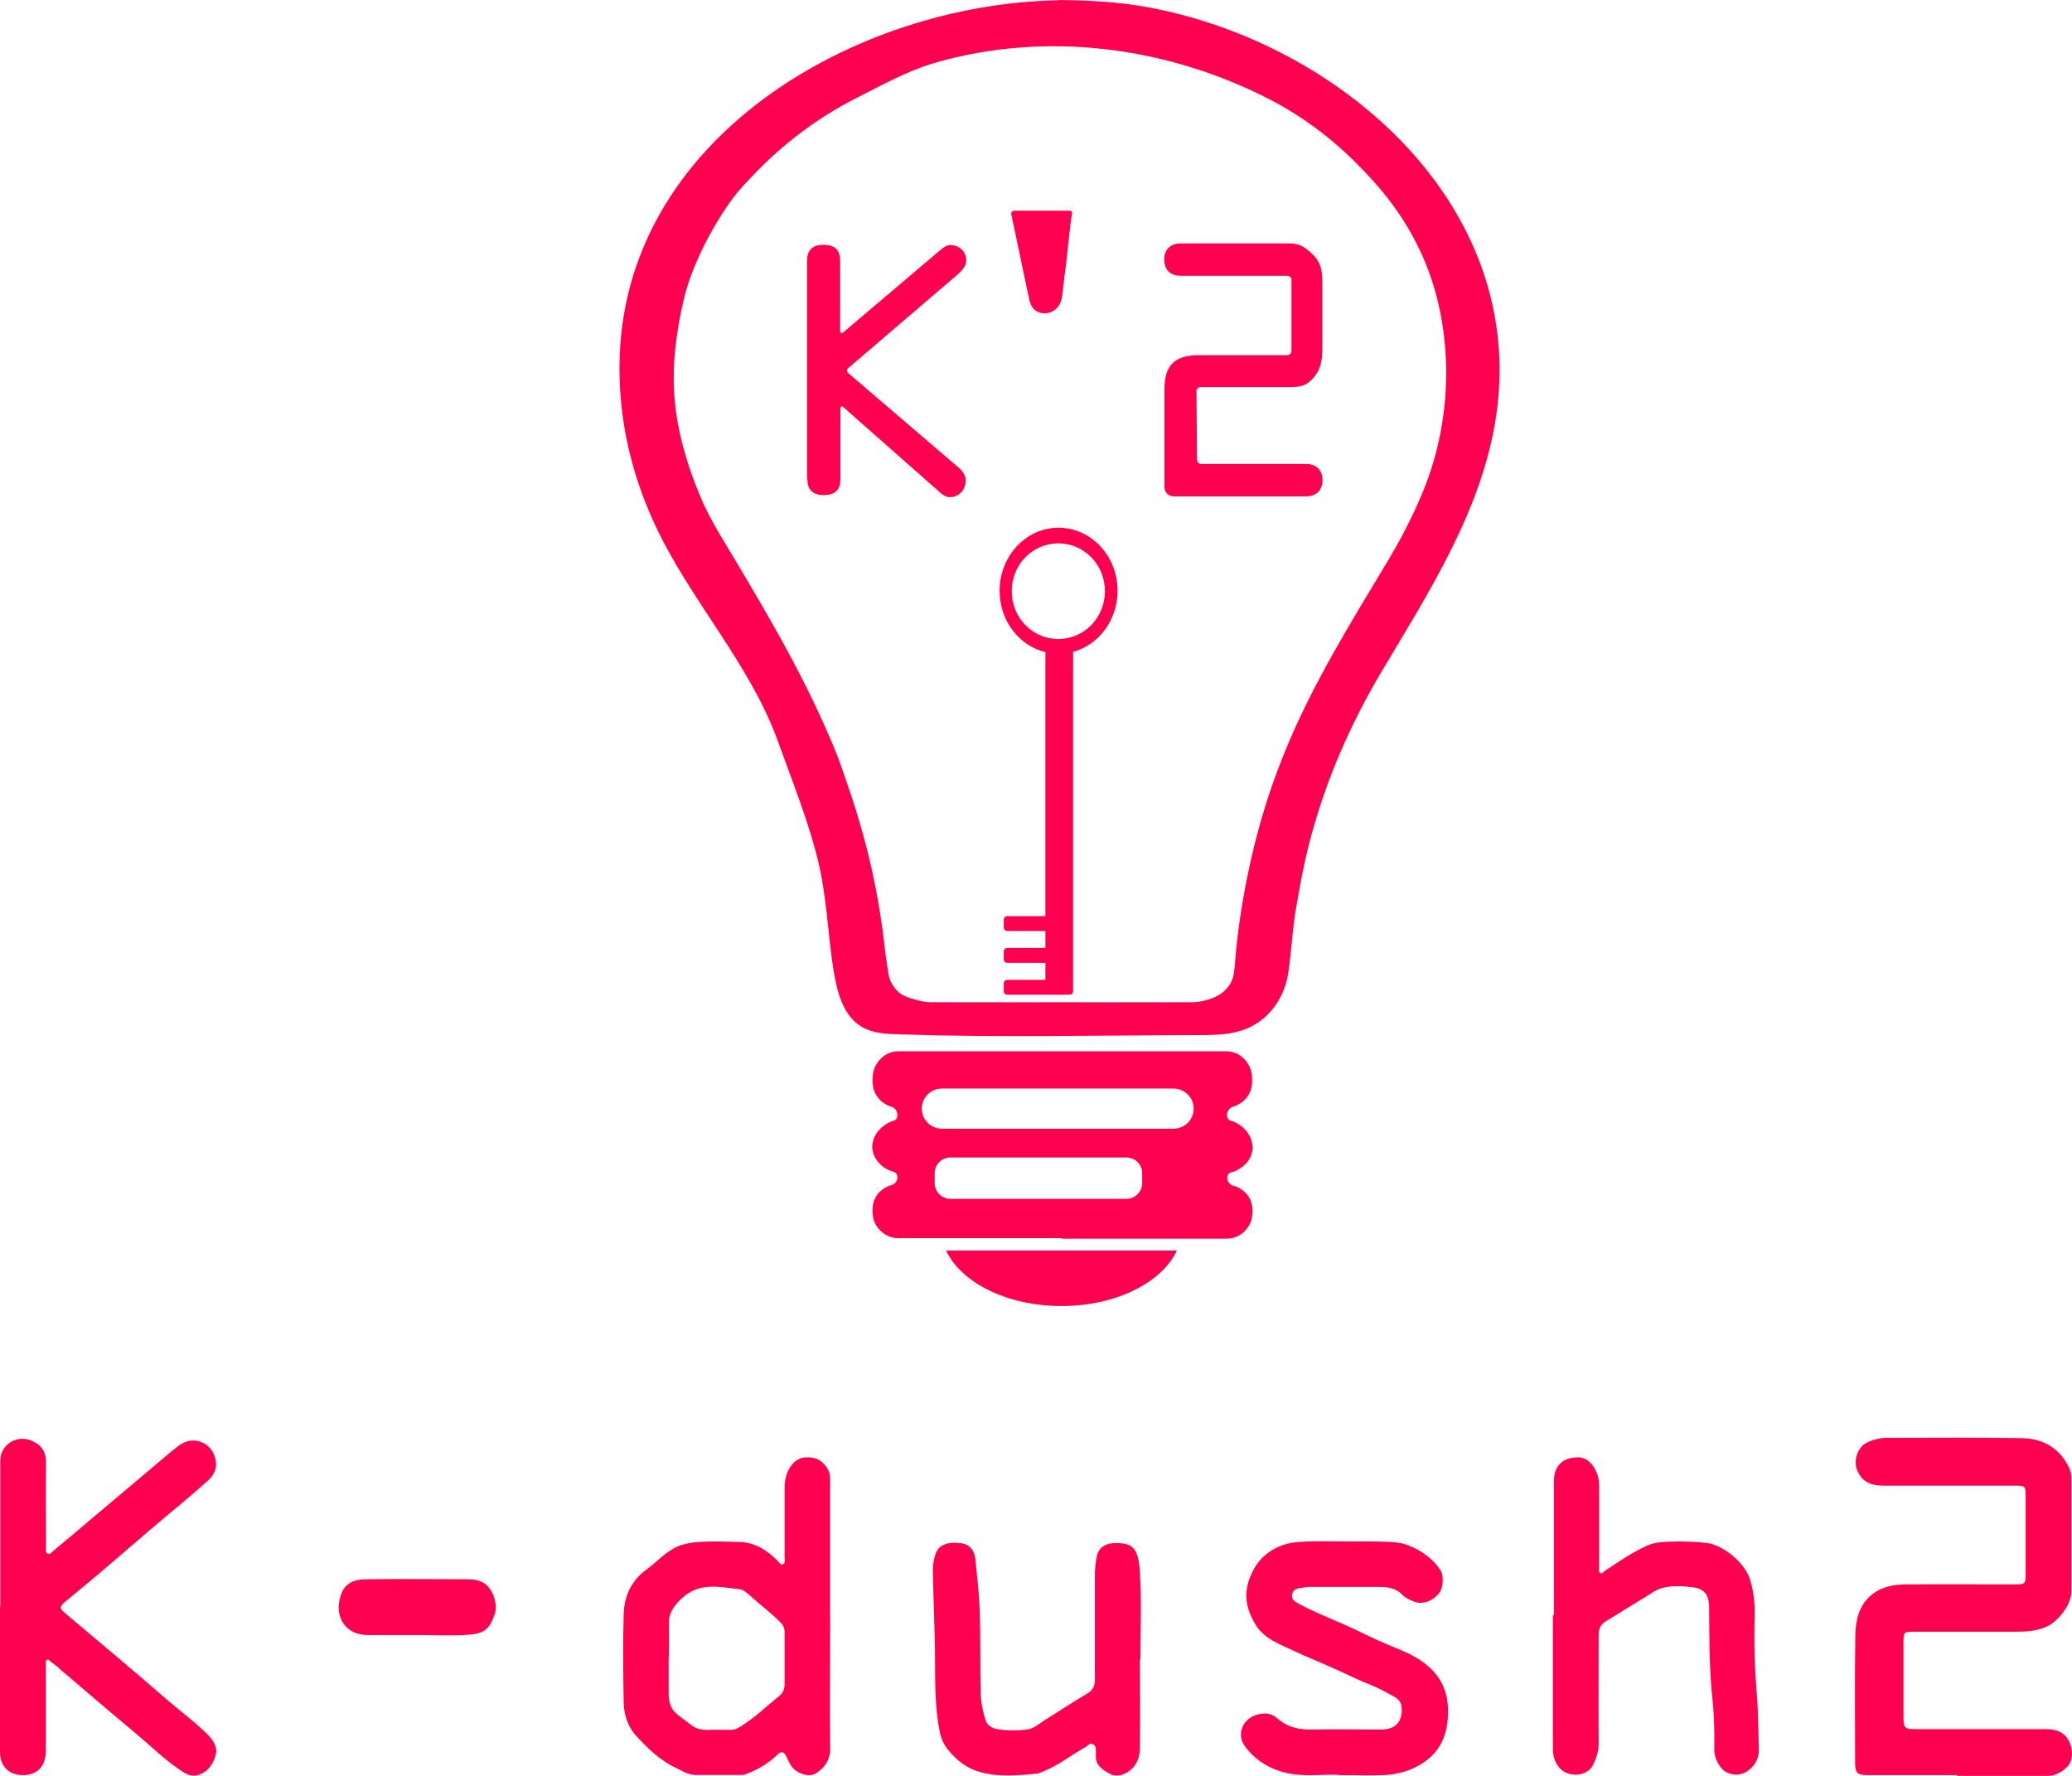 <?xml version="1.0" encoding="UTF-8"?>
<svg id="_レイヤー_2" data-name="レイヤー 2" xmlns="http://www.w3.org/2000/svg" viewBox="0 0 565.82 484.99">
  <defs>
    <style>
      .cls-1 {
        fill: #ff0051;
      }
    </style>
  </defs>
  <g id="_レイヤー_2-2" data-name="レイヤー 2">
    <path class="cls-1" d="M534.36,484.78h-24.03c-3.25,0-3.74-.49-3.74-3.72,0-11.51-.14-23.1.07-34.61.07-3.86.92-7.86,4.17-10.67,2.9-2.53,6.43-3.09,10.03-3.09,9.76-.07,19.58,0,29.33,0,2.83,0,2.97-.14,2.97-2.81v-21.34c0-2.67-.14-2.81-2.76-2.81h-36.11c-3.25,0-5.94-.98-7.21-4.42-.92-2.46.14-5.97,2.54-7.23,1.77-.91,3.61-1.4,5.65-1.4,12.23,0,24.45-.14,36.68.07,5.72.07,10.46,2.53,13.07,8.07.5.98.64,2.11.64,3.23v30.61c0,3.51-3.53,8.07-6.71,9.55-2.62,1.19-5.23,1.4-8.06,1.4h-28.27c-2.68,0-2.82.14-2.82,2.74v20.57c0,2.95.35,3.3,3.25,3.3h35.19c1.9,0,3.81.14,5.37,1.47,1.9,1.54,2.75,5.05,1.83,7.37-.7,1.97-3.74,3.93-6.14,3.93h-24.95M0,438.66v39.73c0,4,2.4,6.39,6.29,6.39s6.15-2.39,6.22-6.46v-23.8c0-.49-.14-1.05.42-1.26.49-.21.64.42.99.63,1.48.91,2.61,2.18,3.96,3.23,6.57,5.62,13.14,11.23,19.79,16.78,3.6,3.02,6.93,6.32,10.81,8.99,1.63,1.12,3.32,2.53,5.51,1.89,2.83-.84,4.24-3.02,4.95-5.62.49-1.97-.57-3.65-1.84-5.05-3.53-3.65-7.63-6.6-11.45-9.9-9.12-7.93-18.44-15.72-27.7-23.52-1.84-1.54-1.77-1.9.07-3.44,3.89-3.23,7.77-6.39,11.59-9.69,5.37-4.56,10.67-9.2,16.11-13.76,3.67-3.09,7.42-6.11,10.95-9.34,1.41-1.26,2.47-2.95,2.33-4.77-.14-2.25-1.13-4.35-3.32-5.55-2.33-1.19-4.66-.91-6.71.56-2.47,1.83-4.73,3.86-7.07,5.83-5.72,4.84-11.45,9.62-17.17,14.46-3.39,2.88-6.78,5.76-10.18,8.56-.42.35-.92,1.05-1.55.77-.71-.35-.42-1.19-.42-1.83,0-7.65-.14-15.3,0-22.95,0-2.95-1.06-4.77-3.67-5.97-4.1-1.97-8.83.84-8.83,5.33v39.87M226.69,441.12v-37.56c0-2.32-2.12-4.84-4.24-5.33-3.18-.7-5.23.14-6.78,2.6-1.13,1.83-1.41,3.72-1.41,5.76v18.74c0,.63.28,1.54-.42,1.83-.78.35-1.13-.56-1.55-.98-2.83-2.81-6.01-4.91-10.18-5.05-3.82-.14-7.7-.28-11.52,0-1.84.14-3.67.42-5.51,1.19-3.39,1.47-5.72,4.28-8.62,6.39-4.17,3.02-6.01,7.3-6.15,12.21-.21,7.79-.14,15.65,0,23.52,0,3.44.92,6.81,3.25,9.41,3.25,3.58,6.71,6.95,11.09,8.99,1.63.77,3.32,1.89,5.3,1.89h12.3c.64,0,1.27-.07,1.77-.35,3.11-1.19,5.94-2.88,8.27-5.19q1.48-1.47,2.4.42c.35.77.71,1.54,1.13,2.25,1.27,2.39,5.09,3.72,7.07,2.39,2.47-1.61,3.89-3.79,3.82-6.95-.14-12.07,0-24.15,0-36.29M182.67,452.49c0-2.95.07-5.97,0-8.92-.14-3.02,1.34-4.98,3.46-7.02,4.8-4.56,10.39-3.16,15.9-2.53.99.14,2.05,1.05,2.9,1.83,2.69,2.46,5.65,4.63,8.2,7.23.78.77,1.13,1.61,1.13,2.74v14.18c0,1.4-.57,2.53-1.63,3.3-3.53,2.88-6.78,6.04-10.74,8.42-.78.49-1.55.7-2.4.7-2.05,0-4.03-.07-6.08,0-1.77.07-3.39-.28-4.73-1.4-1.48-1.19-3.11-2.18-4.45-3.51-1.27-1.33-1.63-3.23-1.63-5.05v-10.04M365.68,484.78c4.66,0,8.48.14,12.22,0,3.96-.21,7.7-1.26,10.95-3.51,4.95-3.37,6.64-8.28,6.57-14.11,0-7.16-3.67-11.79-9.68-15.02-2.47-1.33-5.09-2.25-7.63-3.37-3.67-1.54-7.21-3.44-10.88-5.05-4.45-1.97-8.97-3.72-13.21-6.11-.85-.49-1.27-1.05-1.2-2.04.14-.98.71-1.54,1.63-1.76.99-.14,1.91-.42,2.9-.42h19.43c2.26,0,4.52.35,6.22,2.18.78.84,1.91,1.33,2.97,1.75,2.33.98,5.02.14,7-2.18,1.13-1.33,1.41-4.91.35-6.39-1.55-2.32-3.67-4.14-6.08-5.48-1.84-.98-3.75-1.83-6.01-2.04-4.66-.42-9.26-.21-13.92-.28-4.59,0-9.19-.21-13.71.28-2.61.28-4.95,1.19-7.07,2.67-2.54,1.76-4.1,4.07-5.23,7.02-1.84,4.63-.85,8.7,1.48,12.64,2.4,4.07,6.93,5.55,10.88,7.44,2.97,1.4,6.01,2.6,8.97,3.93,3.82,1.61,7.56,3.58,11.45,5.12,2.26.91,4.38,2.04,6.5,3.23,1.2.63,2.12,1.54,2.19,3.16.21,3.79-1.7,5.9-5.65,5.9-6.29,0-12.58-.14-18.87,0-3.6.07-6.78-.7-9.47-3.09-1.63-1.47-3.53-1.54-5.51-.98-3.82,1.05-5.65,5.26-3.46,8.42,2.97,4.14,7.21,6.67,12.22,7.65,4.73.91,9.54.14,13.36.35M311.42,453.26c0-8,.35-16.07-.14-24.01-.42-6.6-2.05-8.14-7.49-7.79-2.26.14-3.96,1.54-4.31,3.72-.28,1.61-.49,3.23-.49,4.91v28.57c0,1.68-.49,2.95-2.12,3.86-3.89,2.32-7.63,4.77-11.45,7.16-1.63,1.05-3.18,2.46-5.09,2.67-2.4.28-4.88.28-7.28,0-1.55-.21-3.25-.7-3.89-2.53-.78-2.39-1.27-4.84-1.34-7.3-.21-7.44,0-14.88-.28-22.39-.14-4.84-.71-9.62-1.2-14.46-.28-2.46-1.7-3.93-3.82-4.21-3.75-.49-6.15.42-7,2.81-.49,1.4-.78,2.95-.78,4.49.14,6.88.42,13.83.57,20.71.14,8-.28,16,1.41,23.87.42,1.97,1.34,3.65,2.61,5.05,2.26,2.6,4.88,4.63,8.34,5.55,5.23,1.47,10.46.91,15.76.42.14,0,.35-.14.49-.21,4.59-1.61,8.34-4.7,12.51-7.02.64-.35,1.13-1.26,2.05-.77.92.49.78,1.4.78,2.25v.91c-.14,2.67,1.98,3.86,3.82,4.91,1.48.84,3.32.49,4.88-.49,2.47-1.54,3.32-4.07,3.32-6.67.14-8,0-16.01,0-24.01M113.7,446.52c4.38,0,8.83.21,13.21,0,5.3-.28,6.71-1.4,8.2-5.69.92-2.67-.49-6.88-2.83-8.42-1.34-.84-2.9-1.12-4.38-1.12-9.19,0-18.44-.14-27.63,0-4.59,0-6.64,1.68-7.49,5.41-1.2,4.98,1.48,9.76,7.63,9.83h13.36M424.05,441.05v36.43c0,1.83.42,3.44,1.48,4.91,2.12,3.09,7.7,3.02,9.4-.21.99-1.9,1.63-3.86,1.63-6.11-.07-9.9,0-19.8,0-29.69,0-1.76.64-2.81,2.12-3.72,3.67-2.18,7.21-4.49,10.88-6.67,1.34-.84,2.69-1.82,4.1-2.25,2.76-.77,5.58-.63,8.41-.28,3.25.35,4.59,1.97,4.66,5.33.07,8.7,0,17.41.99,26.11.42,4.21.49,8.56.42,12.92,0,1.9.71,3.44,1.77,4.84,1.55,2.11,4.95,2.6,7.14,1.12s3.32-3.51,3.25-6.11c-.14-5.05-.14-10.18-.57-15.23-.57-6.95-.78-13.9-.57-20.92.07-3.44-.21-6.81-1.27-10.18-1.41-4.7-7.63-9.55-11.87-9.97-3.32-.35-6.71-.49-10.03-.35-2.19.07-4.38.21-6.43,1.19-3.96,1.83-7.63,4.35-11.24,6.74-.42.28-.78.98-1.34.63-.49-.28-.28-.98-.28-1.54v-21.13c0-1.26,0-2.6-.35-3.79-.78-2.67-2.69-5.12-5.37-5.12-4.17,0-6.64,2.25-6.64,6.46v36.64M276.08,58.12c1.06,4.91,2.05,9.83,3.11,14.81.57,2.6,1.06,5.12,1.63,7.72.42,1.9.64,3.65,2.69,4.56,1.41.63,3.04.42,4.31-.42,1.98-1.33,2.19-3.23,2.4-5.34.28-2.46.57-4.98.92-7.44.14-1.05,1.13-11.23,1.63-13.83,0-.35-.21-.63-.49-.63h-15.55s-.57.28-.49.63l-.14-.07ZM326.68,106.98c0-.7.57-1.26,1.2-1.26h24.24c2.97,0,4.45-.35,6.15-2.11,2.4-2.39,2.83-5.12,2.83-8.28v-18.11c0-3.16-.28-5.55-2.76-7.86-2.19-2.04-3.46-2.88-6.43-2.88h-29.54c-2.33,0-4.45,1.26-4.45,4.42s2.12,4.42,4.45,4.42h29.11c.71,0,1.2.49,1.2,1.12v19.37c0,.7-.57,1.19-1.2,1.19h-24.03c-6.64,0-9.47,2.67-9.47,9.34v26.75c0,1.33,1.13,2.46,2.47,2.46h36.25c2.33,0,4.45-1.26,4.45-4.42s-2.12-4.42-4.45-4.42h-28.62c-.71,0-1.2-.56-1.2-1.19l-.14-18.6-.07.07ZM220.47,130.78c0,2.81,1.27,4.42,4.52,4.42s4.52-1.61,4.52-4.42v-19.44s.35-.49.64-.28l24.66,21.76c1.41,1.05,2.69,2.95,4.59,2.95,2.61,0,4.31-2.11,4.31-4.56,0-1.61-1.06-2.81-2.26-3.79l-29.82-25.55c-.42-.35-.42-.98,0-1.33l30.1-25.76c1.06-.98,2.12-2.18,2.12-3.65,0-2.46-1.84-4.21-4.45-4.21-1.41,0-2.76,1.61-3.89,2.46l-25.44,21.55s-.64,0-.64-.28v-19.37c0-2.81-1.27-4.42-4.52-4.42s-4.52,1.61-4.52,4.42v59.6l.07-.07ZM289.37.07h-.14c-55.82.91-119.56,37.84-120.06,99.68-.14,15.23,3.32,29.69,9.47,43.1,9.54,20.78,26.22,38.33,33.92,59.95,4.03,11.23,8.55,22.25,11.16,33.69,2.05,9.13,2.4,18.74,3.82,28.01.99,6.11,2.54,12.92,7.91,16,2.97,1.68,6.57,1.9,9.96,1.97,27.06.91,54.27.28,81.33.21,5.16,0,10.6,0,15.19-2.46,5.37-2.81,8.9-8.35,9.82-14.25.92-5.83,1.13-11.86,2.12-17.62,1.34-7.86,2.69-15.16,5.02-23.02,4.24-14.67,10.53-28.64,18.3-41.77,13-21.83,27.56-44.29,31.37-69.92,8.41-56.65-40.98-100.73-92.99-111.26-9.96-2.04-18.87-2.25-26.36-2.39l.14.07ZM379.75,151.91c-10.53,17.55-21.34,34.75-29.04,53.77-1.2,2.95-2.33,5.97-3.39,8.99-4.95,14.39-8.13,29.41-9.75,44.5-.21,2.25-.28,4.49-.64,6.74-.28,1.97-1.41,3.79-2.97,5.05-1.2.98-2.61,1.61-4.1,2.04-1.2.35-2.61.7-3.89.7-3.67,0-17.45.07-36.04,0-18.58.07-32.36,0-36.04,0-1.27,0-2.69-.35-3.89-.7-1.48-.42-3.04-.84-4.24-1.75-1.55-1.26-2.83-3.16-3.11-5.19-.35-2.25-.71-4.42-.99-6.74-1.63-15.09-4.88-29.48-9.82-43.87-1.06-3.02-2.26-6.81-3.46-9.76-7.7-19.02-17.74-36.22-28.27-53.84-3.25-5.41-6.57-10.67-8.97-16.5-3.46-8.28-6.15-17.27-6.93-26.46-.78-9.13.49-18.46,2.54-27.24,2.12-8.92,7.42-19.02,12.3-26.04,2.69-3.86,5.51-6.53,6.93-8.07,7.99-8.35,17.24-15.3,27.49-20.57,7.21-3.65,14.49-7.72,22.12-9.9,29.96-8.56,62.61-4.49,90.8,9.9,10.25,5.26,19.22,12.28,27.06,20.78,4.1,4.42,14.56,15.72,19.08,34.12,4.31,17.48,2.76,36.5-4.24,53.07-2.47,5.83-5.3,11.51-8.55,16.92v.07ZM290,338.14h-44.45c-.42,0-1.13,0-1.91-.21-2.19-.56-3.53-2.11-4.03-2.74-1.27-1.75-1.34-3.51-1.34-4.42,0-.84,0-2.46.99-4.07,1.2-1.97,3.18-2.74,3.82-2.95.14,0,.99-.21,1.55-.91.42-.56.64-1.47.21-2.18-.14-.28-.42-.42-.57-.56-.49-.14-1.13-.35-1.91-.7-.92-.49-2.97-1.83-3.82-4.21-.14-.49-.35-1.12-.35-1.97,0-.91.21-1.54.35-2.04.85-2.53,2.9-3.86,3.82-4.42.78-.42,1.41-.63,1.91-.77.14-.07.42-.28.57-.56.42-.7.21-1.68-.21-2.32-.56-.77-1.34-.91-1.55-.98-.64-.21-2.61-1.05-3.82-3.09-.99-1.68-.99-3.3-.99-4.21s.07-2.81,1.34-4.63c.49-.7,1.77-2.32,4.03-2.88.78-.21,1.48-.21,1.91-.21h89.11c.42,0,1.13,0,1.91.21,2.26.56,3.53,2.18,4.03,2.88,1.27,1.83,1.34,3.65,1.34,4.63,0,.91,0,2.53-.99,4.21-1.2,2.04-3.18,2.81-3.89,3.09-.14,0-.99.21-1.55.98-.42.63-.64,1.54-.21,2.32.21.28.42.49.57.56.49.14,1.2.35,1.91.77.99.49,2.97,1.9,3.89,4.42.14.49.35,1.19.35,2.11h.07c0,.84-.21,1.54-.35,2.04-.85,2.46-2.9,3.72-3.89,4.21-.78.42-1.48.63-1.91.7-.14.07-.42.28-.57.56-.42.7-.21,1.61.21,2.18.57.77,1.34.91,1.55.91.64.21,2.61.98,3.89,2.95.99,1.61.99,3.16.99,4.07s-.07,2.67-1.34,4.42c-.49.7-1.84,2.25-4.03,2.74-.78.21-1.48.21-1.91.21h-44.73v-.14ZM311.91,320.38c0-2.39-1.98-4.28-4.31-4.28h-48.05c-2.4,0-4.31,1.97-4.31,4.28v2.74c0,2.39,1.98,4.28,4.31,4.28h48.05c2.4,0,4.31-1.97,4.31-4.28v-2.74ZM325.97,302.76c0-3.02-2.47-5.48-5.51-5.48h-63.24c-3.04,0-5.51,2.46-5.51,5.48s2.47,5.48,5.51,5.48h63.24c3.04,0,5.51-2.46,5.51-5.48ZM258.35,341.51c4.1,8.77,16.61,15.16,31.52,15.16s27.42-6.39,31.52-15.16h-63.03ZM293.04,178.16v92.52c0,.56-.42.98-.99.98h-16.96c-.57,0-.99-.42-.99-.98v-2.11c0-.56.42-.98.99-.98h10.39v-4.63h-10.39c-.57,0-.99-.42-.99-.98v-2.11c0-.56.42-.98.99-.98h10.39v-4.63h-10.39c-.57,0-.99-.42-.99-.98v-2.11c0-.56.42-.98.99-.98h10.39v-72.09c-7.21-1.76-12.51-8.56-12.51-16.78,0-9.48,7.21-17.2,16.11-17.2s16.11,7.72,16.11,17.2c0,8.07-5.16,14.81-12.15,16.71v.14ZM301.73,161.45c0-7.23-5.65-13.06-12.72-13.06s-12.72,5.83-12.72,13.06,5.65,13.06,12.72,13.06,12.72-5.83,12.72-13.06Z"/>
  </g>
</svg>